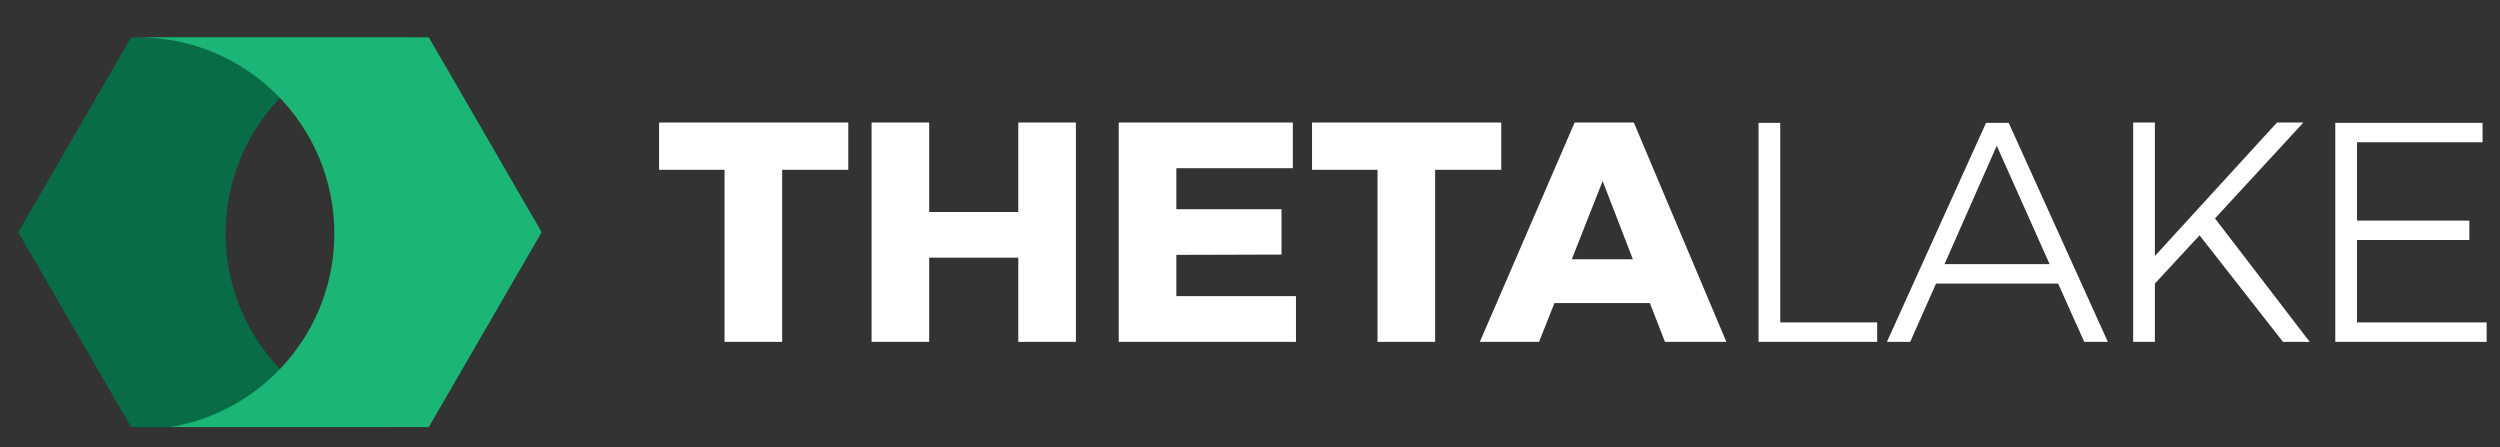 <?xml version="1.0" encoding="utf-8"?>
<!-- Generator: Adobe Illustrator 15.0.2, SVG Export Plug-In . SVG Version: 6.00 Build 0)  -->
<!DOCTYPE svg PUBLIC "-//W3C//DTD SVG 1.1//EN" "http://www.w3.org/Graphics/SVG/1.1/DTD/svg11.dtd">
<svg version="1.1" id="Layer_1" xmlns="http://www.w3.org/2000/svg" xmlns:xlink="http://www.w3.org/1999/xlink" x="0px" y="0px"
	 width="854.957px" height="152.992px" viewBox="0 0 854.957 152.992" enable-background="new 0 0 854.957 152.992"
	 xml:space="preserve">
<rect x="0" y="0" width="854.957" height="152.992" fill="#333333" stroke="none"/>
<path fill="#FFFFFF" d="M225.389,41.905V58.06h22.395v58.845h19.703V58.06h22.611V41.905H225.389z M348.238,41.905v30.599h-30.47
	V41.905h-19.703v75h19.703V88.124h30.47v28.781h19.704v-75H348.238z M382.585,41.905v75h60.617v-15.621h-40.914V87.162l35.962-0.106
	V71.541h-35.962V57.525h39.838v-15.62H382.585z M448.692,41.905V58.06h22.396v58.845h19.704V58.06h22.61V41.905H448.692z
	 M548.075,61.913l10.336,26.746h-20.888L548.075,61.913z M538.493,41.905l-32.409,75h20.242l5.275-13.268h32.624l5.168,13.268
	h20.995l-31.655-75H538.493z"/>
<path fill="#FFFFFF" d="M601.389,42.012v74.893h40.571v-6.644h-33.146v-68.25H601.389z M682.853,49.834l18.08,40.499h-35.943
	L682.853,49.834z M679.195,42.012l-33.899,74.893h7.963l8.825-19.928h41.755l8.932,19.928h8.071l-33.898-74.893H679.195z
	 M798.626,42.012v74.893h51.763v-6.644h-44.337V82.084h38.418v-6.643h-38.418V48.655h42.938v-6.643H798.626z M778.688,41.905
	l-41.755,45.643V41.905h-7.426v75h7.426V96.978l15.281-16.501l28.519,36.429h9.147l-32.393-42.214l30.239-32.786H778.688z"/>
<g>
	<defs>
		<rect id="SVGID_1_" x="-183.611" y="-171.095" width="1200" height="500"/>
	</defs>
	<clipPath id="SVGID_2_">
		<use xlink:href="#SVGID_1_"  overflow="visible"/>
	</clipPath>
	<path clip-path="url(#SVGID_2_)" fill="#1BB576" d="M147.062,12.774c-0.217-0.002-0.435-0.003-0.652-0.003h0.652V12.774z"/>
	<path clip-path="url(#SVGID_2_)" fill="#086D47" d="M77.149,79.854c0,33.303,24.271,60.938,56.091,66.186l-88.403-0.001
		L6.246,79.405l38.592-66.634h99.405C107.188,12.771,77.149,42.805,77.149,79.854"/>
	<path clip-path="url(#SVGID_2_)" fill="#1BB576" d="M44.423,12.774c0.217-0.002,0.435-0.003,0.652-0.003h-0.652V12.774z"/>
	<path clip-path="url(#SVGID_2_)" fill="#1BB576" d="M114.334,79.854c0,33.303-24.271,60.938-56.092,66.186h88.404l38.592-66.635
		l-38.592-66.634H47.242C84.296,12.771,114.334,42.805,114.334,79.854"/>
</g>
</svg>
